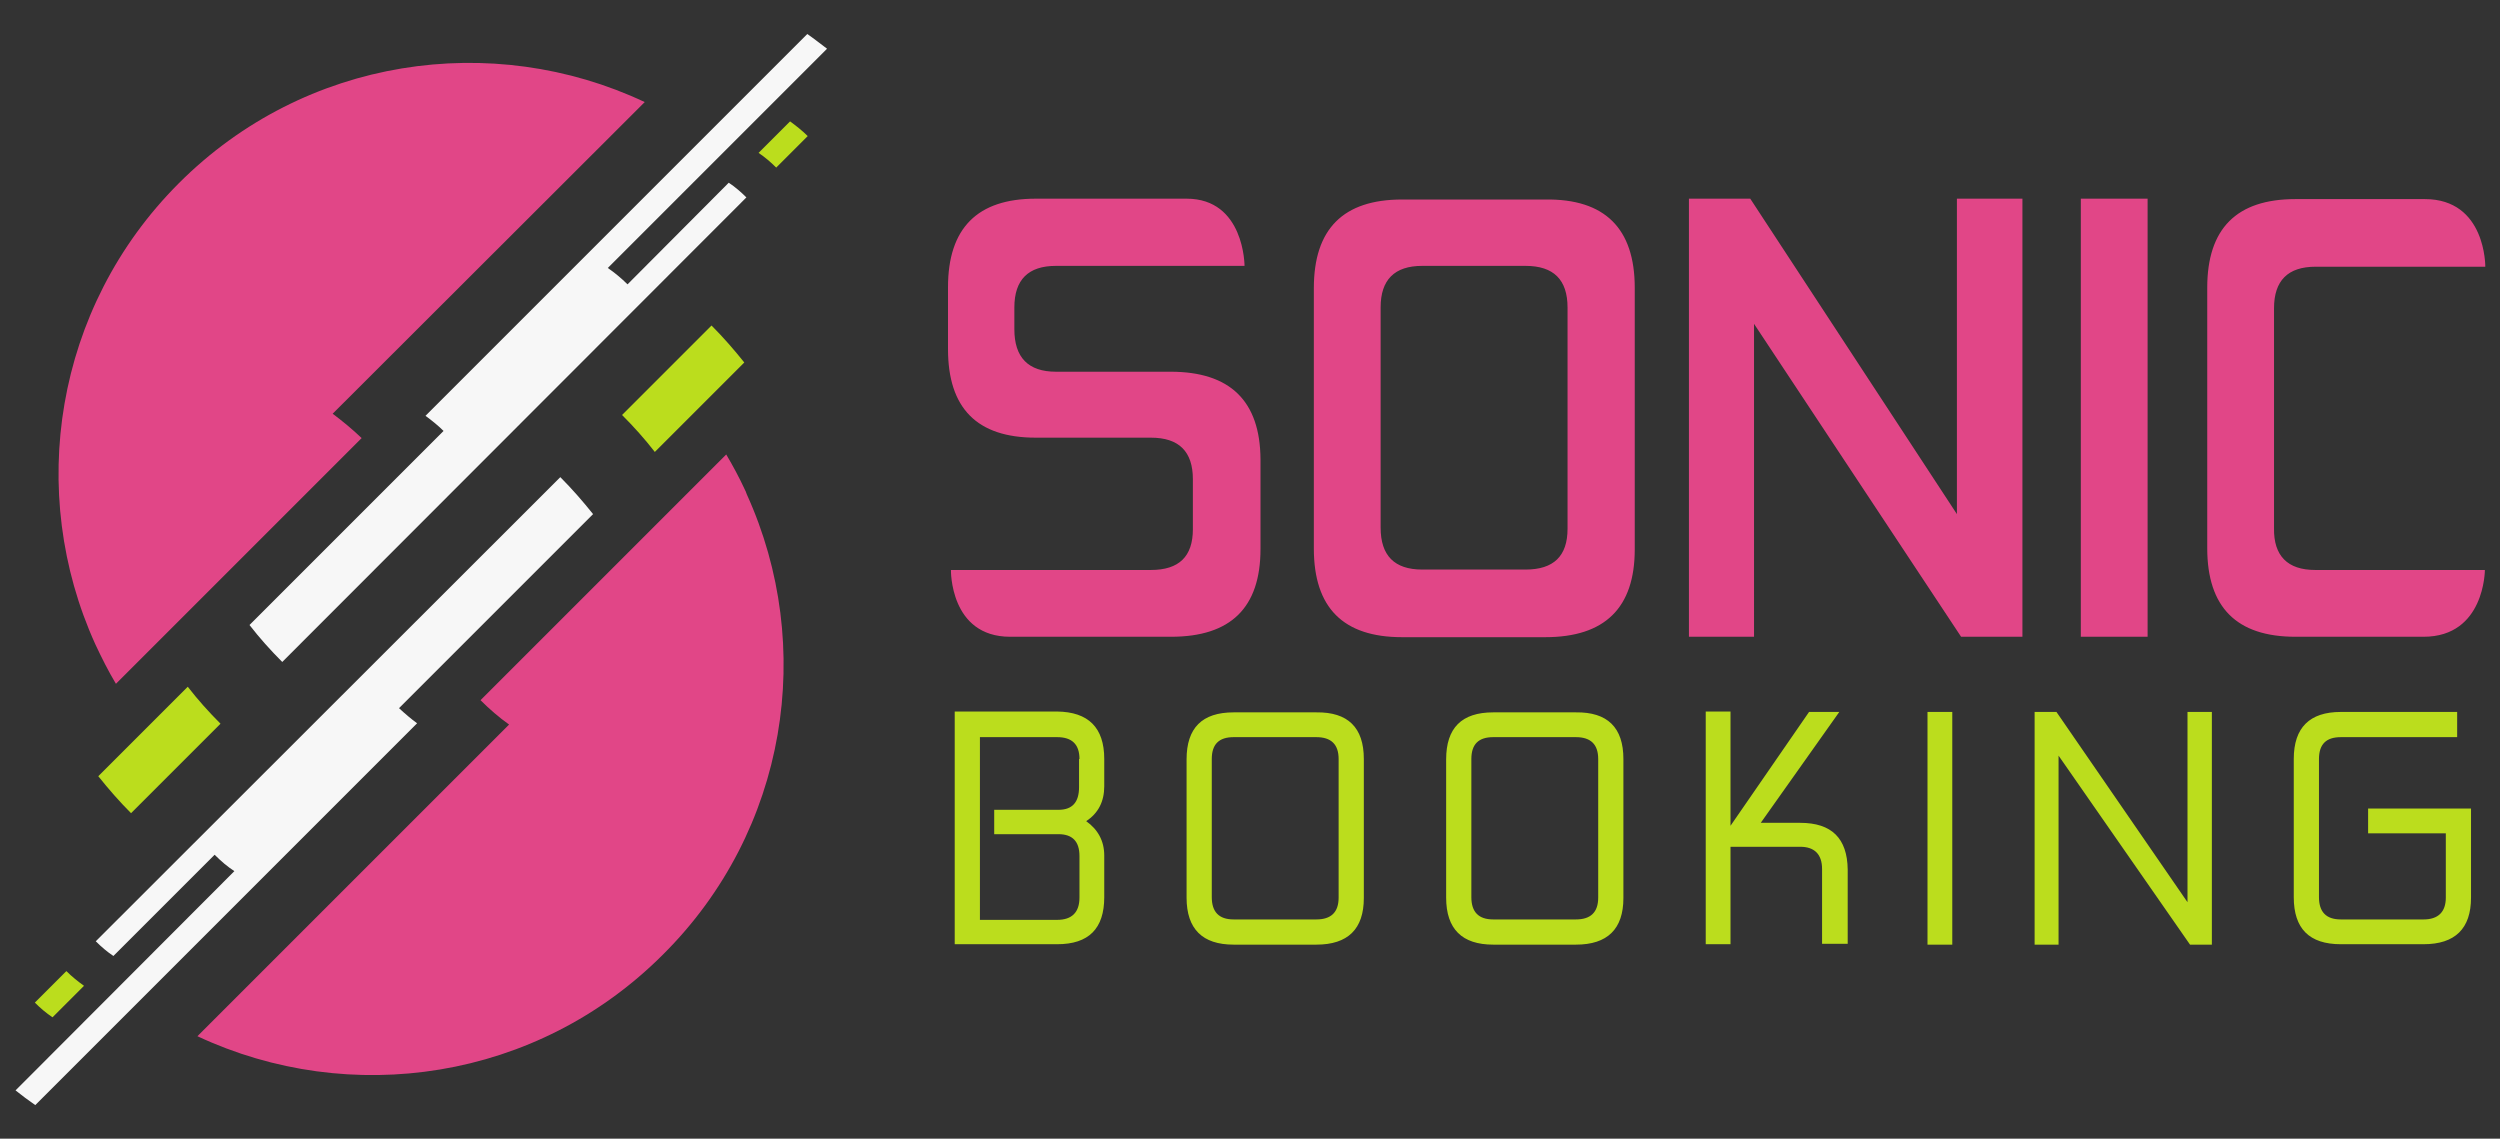 <svg xmlns="http://www.w3.org/2000/svg" x="0px" y="0px" viewBox="0 0 595.2 271.1" image-rendering="optimizeQuality">
<rect x="0" y="0" width="595.2" height="271.1" fill="#333333" stroke="none"/>
<g>
	<path style="fill-rule: evenodd; clip-rule: evenodd; fill: #F7F7F7;" d="M173.5,43.5c1.5,1,2.9,2.2,4.2,3.5L67.2,157.6c-2.8-2.8-5.4-5.7-7.8-8.8l16.1-16.1l30.1-30.1
		c-1.3-1.3-2.8-2.5-4.3-3.6l90.9-90.9c1.6,1.1,3.1,2.3,4.7,3.5l-52.2,52.2c1.6,1.1,3.2,2.4,4.7,3.9L173.5,43.5z M22.8,224.1
		c1.3,1.3,2.7,2.5,4.2,3.5l24.1-24.1c1.5,1.5,3,2.8,4.7,3.9L3.7,259.6c1.5,1.2,3.1,2.4,4.7,3.5l90.9-90.9c-1.5-1.1-2.9-2.3-4.3-3.6
		l30.1-30.1c0,0,0,0,0,0l16.1-16.1c-2.4-3-5-6-7.8-8.8L22.8,224.1z"/>
	<path style="fill-rule: evenodd; clip-rule: evenodd; fill: #BBDD1D;" d="M15.8,231.2c1.3,1.3,2.8,2.5,4.2,3.5l-7.5,7.5c-1.5-1-2.9-2.2-4.2-3.5L15.8,231.2z M23.4,184.8
		c2.4,3,5,6,7.8,8.8l21.3-21.3c-2.8-2.8-5.4-5.7-7.8-8.8L23.4,184.8z M148.1,98.8c2.8,2.8,5.4,5.7,7.8,8.8l21.3-21.3
		c-2.4-3-5-6-7.8-8.8L148.1,98.8z M188.1,28.9l-7.5,7.5c1.5,1,2.9,2.2,4.2,3.5l7.5-7.5C191,31.1,189.6,30,188.1,28.9z"/>
	<path style="fill-rule: evenodd; clip-rule: evenodd; fill: #E14687;" d="M86.1,104.3l-58.5,58.5c-1.8-3-3.4-6.2-4.9-9.4l0,0C6.3,117.3,12.9,73.3,42.6,43.6c30-30,74.6-36.4,110.9-19.3
		L79.2,98.5C81.6,100.3,83.9,102.2,86.1,104.3z M177.8,117.7L177.8,117.7c-0.1-0.3-0.2-0.5-0.3-0.8c-0.1-0.1-0.1-0.2-0.2-0.4l0,0
		c-1.3-2.8-2.8-5.6-4.4-8.3l-58.5,58.5c2.1,2.1,4.4,4.1,6.8,5.8l-74.2,74.2c36.3,17,80.8,10.6,110.8-19.4
		C187.6,197.7,194.2,153.8,177.8,117.7z"/>
</g>
<path style="fill-rule: evenodd; clip-rule: evenodd; fill: #E14687;" d="M551.2,135.7h40.4c0,0,0,15.9-14.6,15.9c-12.2,0-30.5,0-30.5,0c-14,0-21-7-21-21.1v-62c0-14.1,7-21.1,21-21.1
	c0,0,18.6,0,30.8,0c14.6,0,14.4,16.1,14.4,16.1h-40.4c-6.6,0-9.9,3.3-9.9,9.9v52.4C541.3,132.3,544.6,135.7,551.2,135.7z
	 M495.4,151.6h15.9V47.3h-15.9V151.6z M465.9,122.4l-49.2-75.1h-14.6v104.3h15.5V77.1l49.3,74.5h14.6V47.3h-15.6V122.4z M389.2,68.5
	v62.3c0,13.9-7.1,20.9-21.3,20.9h-34.1c-14,0-21-7-21-21.1v-62c0-14.1,7-21.1,21-21.1h34.1C382.1,47.3,389.2,54.4,389.2,68.5z
	 M373.2,73.2c0-6.6-3.3-9.9-10-9.9h-24.6c-6.6,0-9.9,3.3-9.9,9.9v52.4c0,6.7,3.3,10,9.9,10h24.6c6.7,0,10-3.2,10-9.7V73.2z
	 M278.7,88.5h-27.3c-6.6,0-9.9-3.4-9.9-10.1v-5.2c0-6.6,3.3-9.9,9.9-9.9h44.9c0,0,0-16-13.8-16c-13.9,0-35.9,0-35.9,0
	c-13.9,0-20.9,7-20.9,21.1v14.7c0,14.1,6.9,21.1,20.9,21.1H274c6.7,0,10,3.3,10,9.9V126c0,6.5-3.3,9.7-10,9.7h-47.6
	c0,0-0.3,15.9,14.1,15.9c14.7,0,38.3,0,38.3,0c14.2,0,21.3-6.9,21.3-20.9v-21.4C300,95.5,292.9,88.5,278.7,88.5z"/>
<path style="fill-rule: evenodd; clip-rule: evenodd; fill: #BBDD1D;"  d="M520.8,169.5h5.8v55.4h-5.2l-31.3-45v45h-5.7v-55.4h5.2l31.2,45.3V169.5z M262.9,180.7v6.5
	c0,3.6-1.4,6.4-4.3,8.3c2.8,2,4.3,4.7,4.3,8.2v9.9c0,7.5-3.7,11.2-11.2,11.2h-24.4v-55.4h24.4C259.1,169.5,262.9,173.2,262.9,180.7z
	 M257,180.7c0-3.5-1.8-5.2-5.3-5.2h-18.4v43.5h18.4c3.5,0,5.3-1.8,5.3-5.3v-9.9c0-3.5-1.7-5.2-5-5.2h-15.3v-5.8H252
	c3.3,0,4.9-1.8,4.9-5.4V180.7z M324.7,180.7v33.1c0,7.4-3.8,11.1-11.3,11.1h-19.7c-7.4,0-11.2-3.7-11.2-11.2v-32.9
	c0-7.5,3.7-11.2,11.2-11.2h19.7C320.9,169.5,324.7,173.2,324.7,180.7z M318.7,180.7c0-3.5-1.8-5.2-5.3-5.2h-19.7
	c-3.5,0-5.2,1.7-5.2,5.2v32.9c0,3.5,1.7,5.3,5.2,5.3h19.7c3.5,0,5.3-1.7,5.3-5.2V180.7z M386.5,180.7v33.1c0,7.4-3.8,11.1-11.3,11.1
	h-19.7c-7.4,0-11.2-3.7-11.2-11.2v-32.9c0-7.5,3.7-11.2,11.2-11.2h19.7C382.7,169.5,386.5,173.2,386.5,180.7z M380.5,180.7
	c0-3.5-1.8-5.2-5.3-5.2h-19.7c-3.5,0-5.2,1.7-5.2,5.2v32.9c0,3.5,1.7,5.3,5.2,5.3h19.7c3.5,0,5.3-1.7,5.3-5.2V180.7z M428.6,195.9
	h-9.4l18.7-26.4h-7.2L412,196.6v-27.2h-5.9v55.4h5.9v-23.2h16.6c3.4,0,5.2,1.8,5.2,5.3v17.8h6.1V207
	C439.8,199.6,436.1,195.9,428.6,195.9z M458.9,224.9h5.9v-55.4h-5.9V224.9z M563.8,192.6v5.8h18.5v15.3c0,3.4-1.8,5.2-5.3,5.2h-19.7
	c-3.5,0-5.2-1.8-5.2-5.3v-32.9c0-3.5,1.7-5.2,5.2-5.2H585v-6h-27.7c-7.4,0-11.2,3.7-11.2,11.2v32.9c0,7.5,3.7,11.2,11.2,11.2H577
	c7.5,0,11.3-3.7,11.3-11.1v-21.2H563.8z"/>
</svg>
